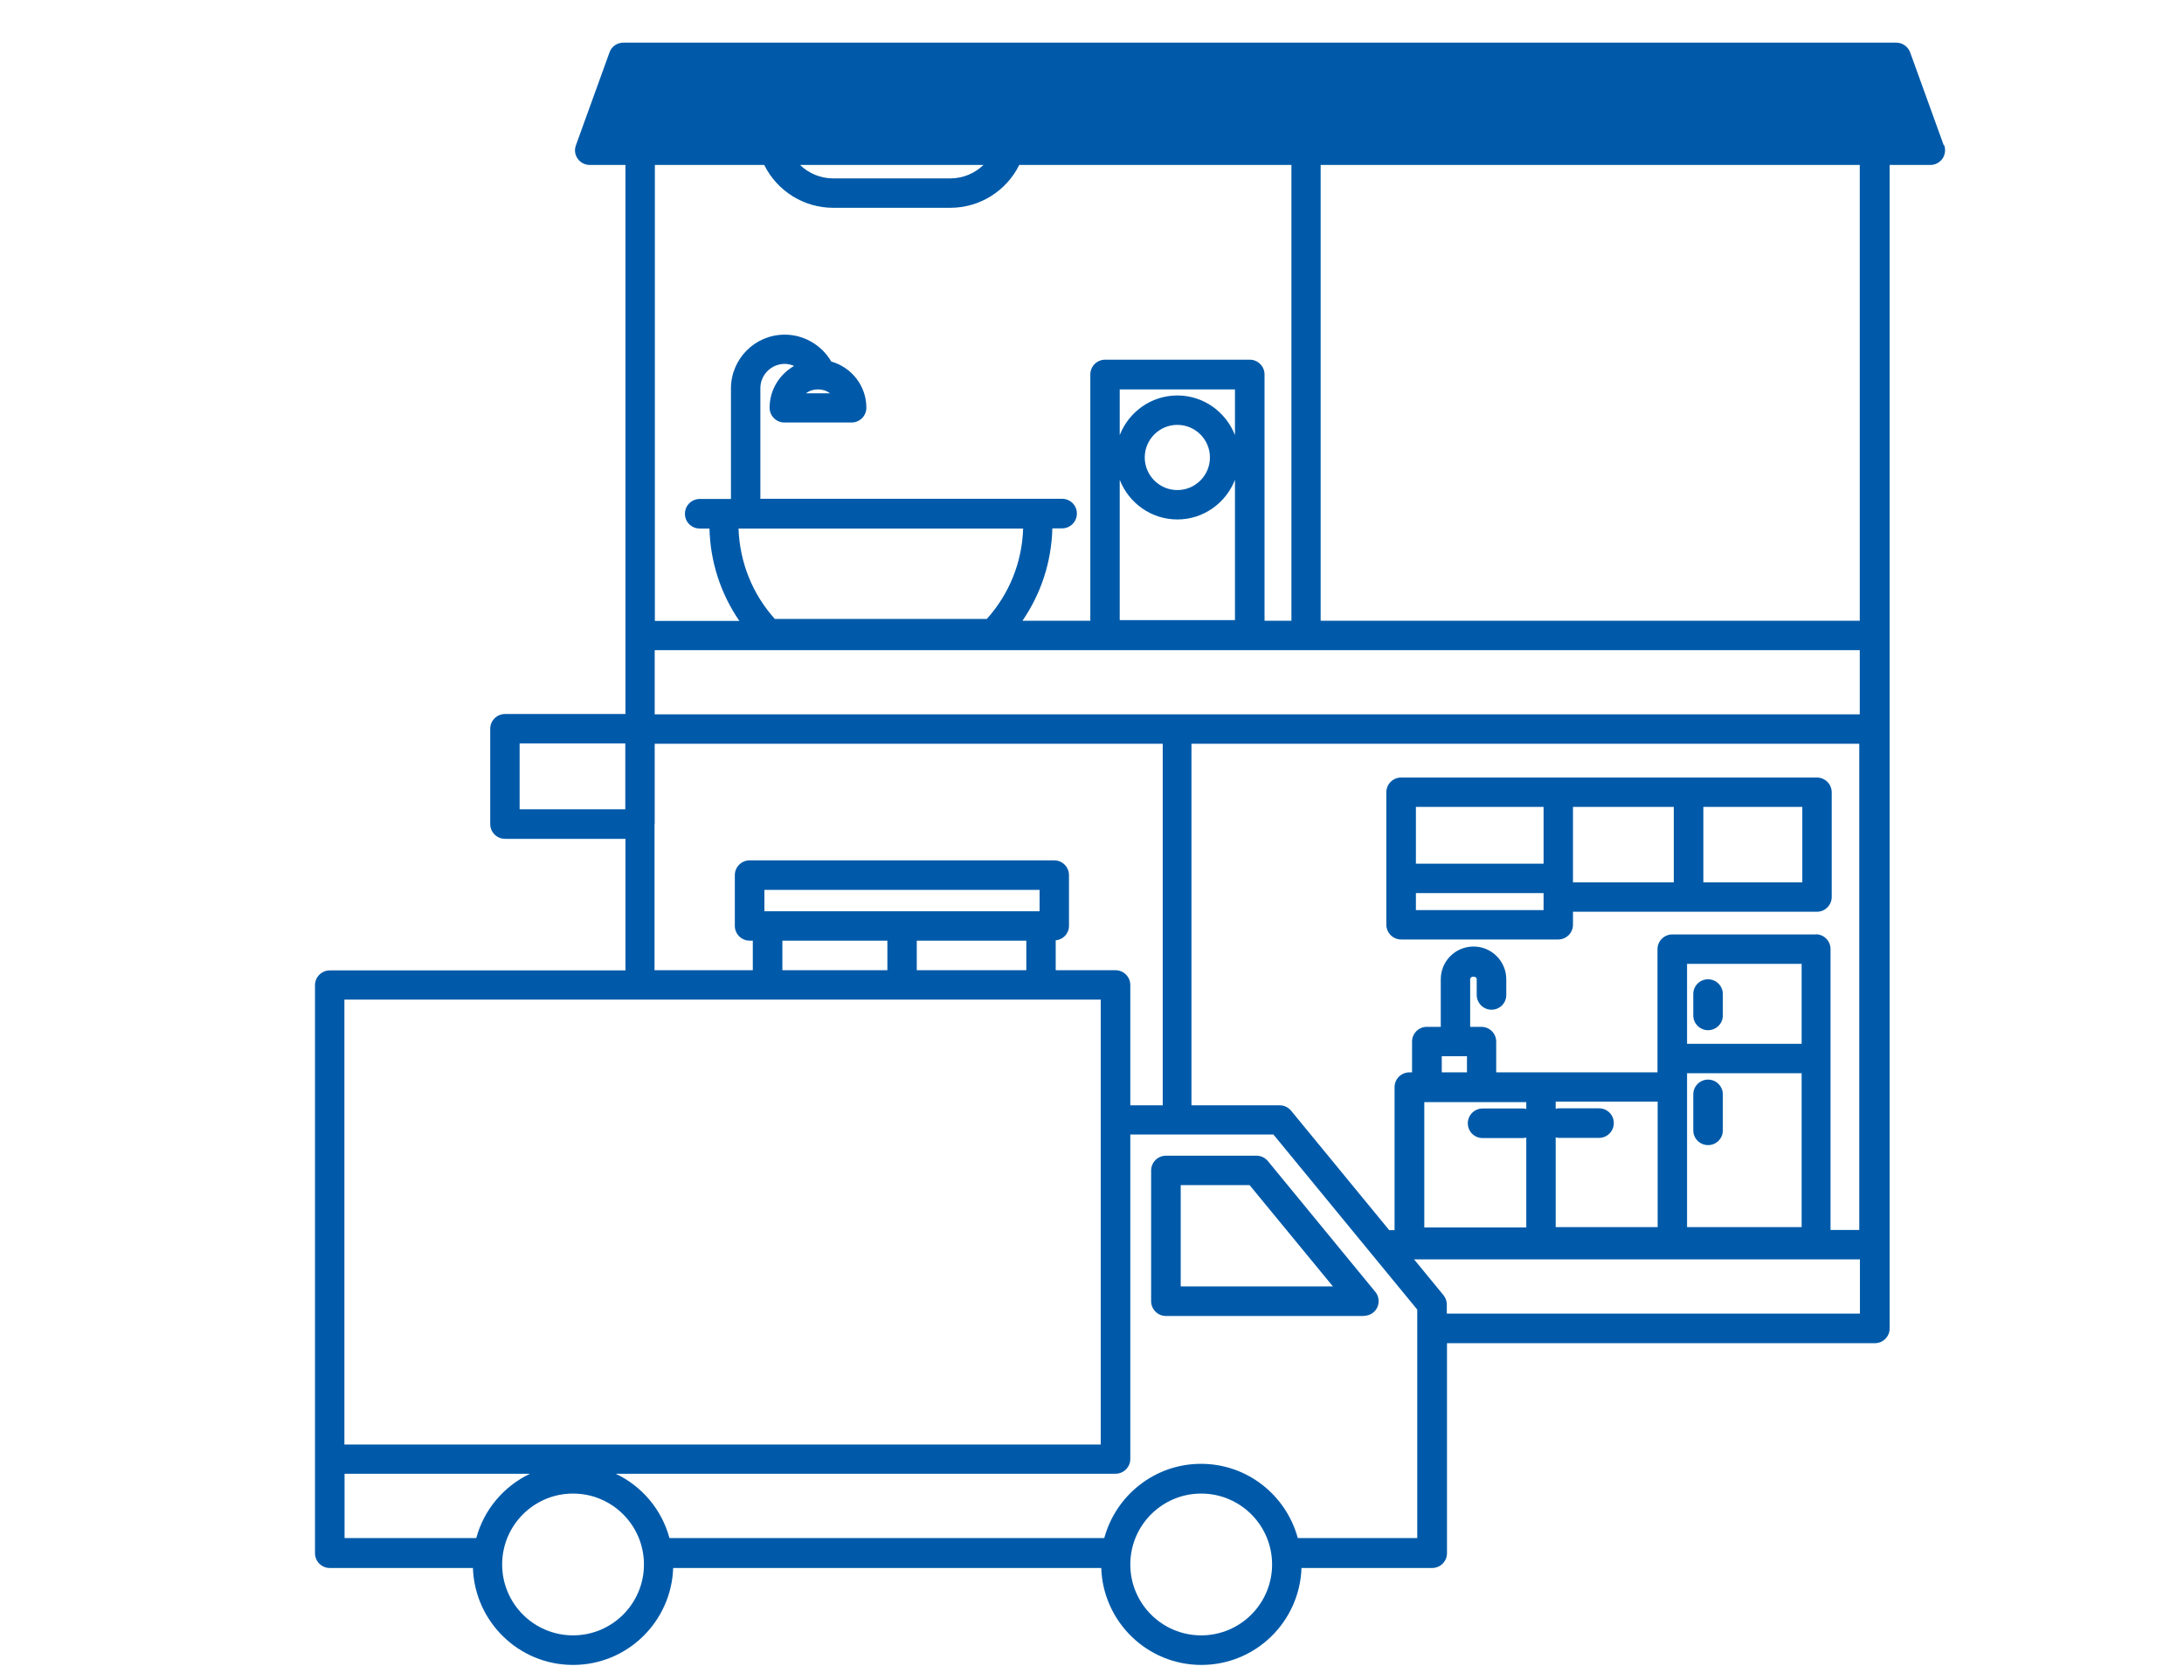 <svg width="130" height="100" viewBox="0 0 130 100" fill="none" xmlns="http://www.w3.org/2000/svg">
<path d="M115.7 8.649L113.7 3.119C113.57 2.769 113.24 2.539 112.88 2.539H37.1C36.73 2.539 36.4 2.769 36.28 3.119L34.28 8.649C34.18 8.919 34.22 9.219 34.39 9.449C34.55 9.679 34.82 9.819 35.11 9.819H37.23V42.499H30.06C29.58 42.499 29.18 42.889 29.18 43.379V49.049C29.18 49.529 29.57 49.929 30.06 49.929H37.23V57.759H19.63C19.15 57.759 18.75 58.149 18.75 58.639V92.449C18.75 92.929 19.14 93.329 19.63 93.329H28.15C28.26 96.529 30.88 99.099 34.11 99.099C37.34 99.099 39.96 96.529 40.07 93.329H65.55C65.66 96.529 68.28 99.099 71.51 99.099C74.74 99.099 77.36 96.529 77.47 93.329H85.25C85.73 93.329 86.13 92.939 86.13 92.449V79.949H111.6C112.08 79.949 112.48 79.559 112.48 79.069V9.819H114.9C115.19 9.819 115.45 9.679 115.62 9.449C115.78 9.219 115.82 8.919 115.73 8.649H115.7ZM110.71 78.189H86.12V77.649C86.12 77.449 86.05 77.249 85.92 77.089L84.17 74.959H110.71V78.189ZM75.72 93.119C75.72 95.449 73.83 97.339 71.5 97.339C69.17 97.339 67.28 95.449 67.28 93.119C67.28 90.789 69.17 88.899 71.5 88.899C73.83 88.899 75.72 90.789 75.72 93.119ZM38.33 93.119C38.33 95.449 36.44 97.339 34.11 97.339C31.78 97.339 29.89 95.449 29.89 93.119C29.89 90.789 31.78 88.899 34.11 88.899C36.44 88.899 38.33 90.789 38.33 93.119ZM20.5 59.499H65.52V85.979H20.5V59.499ZM61.88 54.239H45.5V52.969H61.88V54.239ZM52.82 55.989V57.749H46.57V55.989H52.82ZM54.57 55.989H61.09V57.749H54.57V55.989ZM47.98 23.409C48.37 23.099 49.01 23.099 49.4 23.409H47.98ZM60.9 31.459C60.84 33.459 60.08 35.349 58.74 36.839H46.12C44.78 35.349 44.03 33.459 43.96 31.459H60.9ZM38.97 42.519V38.699H110.7V42.519H38.97ZM66.65 28.559C67.19 29.939 68.52 30.919 70.08 30.919C71.64 30.919 72.97 29.939 73.51 28.559V36.909H66.65V28.559ZM68.14 27.229C68.14 26.159 69.01 25.289 70.08 25.289C71.15 25.289 72.02 26.159 72.02 27.229C72.02 28.299 71.15 29.169 70.08 29.169C69.01 29.169 68.14 28.299 68.14 27.229ZM73.51 25.899C72.97 24.519 71.64 23.539 70.08 23.539C68.52 23.539 67.19 24.519 66.65 25.899V23.179H73.51V25.899ZM100.42 63.879H107.24V73.039H100.42V63.879ZM107.24 62.129H100.42V57.369H107.24V62.129ZM98.67 73.039H92.6V67.699C92.65 67.699 92.7 67.729 92.75 67.729H95.18C95.66 67.729 96.06 67.339 96.06 66.849C96.06 66.359 95.67 65.969 95.18 65.969H92.75C92.7 65.969 92.65 65.989 92.6 65.999V65.569H98.67V73.039ZM90.85 66.009C90.79 65.999 90.74 65.979 90.68 65.979H88.25C87.77 65.979 87.37 66.369 87.37 66.859C87.37 67.349 87.76 67.739 88.25 67.739H90.68C90.74 67.739 90.79 67.719 90.85 67.709V73.059H84.78V65.599H90.85V66.029V66.009ZM87.32 62.869V63.829H85.82V62.869H87.32ZM108.11 55.619H99.54C99.06 55.619 98.66 56.009 98.66 56.499V62.979C98.66 62.979 98.66 62.999 98.66 63.009C98.66 63.019 98.66 63.029 98.66 63.039V63.829H89.06V61.999C89.06 61.519 88.67 61.119 88.18 61.119H87.51V58.289C87.51 58.079 87.9 58.079 87.9 58.289V59.219C87.9 59.699 88.29 60.099 88.78 60.099C89.27 60.099 89.66 59.709 89.66 59.219V58.289C89.66 57.219 88.79 56.339 87.71 56.339C86.63 56.339 85.76 57.209 85.76 58.289V61.119H84.93C84.45 61.119 84.05 61.509 84.05 61.999V63.829H83.89C83.41 63.829 83.01 64.219 83.01 64.709V73.219H82.69L76.85 66.109C76.68 65.909 76.44 65.789 76.17 65.789H70.92V44.269H110.67V73.209H108.96V56.489C108.96 56.009 108.57 55.609 108.08 55.609L108.11 55.619ZM58.54 9.819C58.02 10.319 57.32 10.619 56.56 10.619H49.6C48.84 10.619 48.14 10.319 47.62 9.819H58.54ZM45.49 9.819C46.26 11.369 47.84 12.369 49.6 12.369H56.56C58.32 12.369 59.9 11.369 60.67 9.819H76.87V36.949H75.27V22.289C75.27 21.809 74.88 21.409 74.39 21.409H65.78C65.3 21.409 64.9 21.799 64.9 22.289V36.949H60.86C61.97 35.329 62.59 33.439 62.64 31.449H63.22C63.7 31.449 64.1 31.059 64.1 30.569C64.1 30.079 63.71 29.689 63.22 29.689H45.26V23.109C45.26 22.309 45.91 21.659 46.71 21.659C46.91 21.659 47.09 21.709 47.27 21.779C46.4 22.279 45.81 23.199 45.81 24.269C45.81 24.749 46.2 25.149 46.69 25.149H50.69C51.17 25.149 51.57 24.759 51.57 24.269C51.57 22.959 50.68 21.859 49.48 21.519C48.91 20.539 47.85 19.919 46.71 19.919C44.94 19.919 43.51 21.359 43.51 23.119V29.699H41.65C41.17 29.699 40.77 30.089 40.77 30.579C40.77 31.069 41.16 31.459 41.65 31.459H42.23C42.28 33.449 42.9 35.339 44.01 36.959H38.98V9.819H45.49ZM30.93 44.249H37.22V48.169H30.93V44.249ZM38.97 49.039V44.269H69.21V65.789H67.28V58.629C67.28 58.149 66.89 57.749 66.4 57.749H62.84V55.969C63.28 55.929 63.63 55.569 63.63 55.109V52.089C63.63 51.609 63.24 51.209 62.75 51.209H44.62C44.14 51.209 43.74 51.599 43.74 52.089V55.109C43.74 55.589 44.13 55.989 44.62 55.989H44.81V57.749H38.96V49.049L38.97 49.039ZM20.5 87.719H31.55C29.99 88.459 28.8 89.859 28.35 91.549H20.51V87.719H20.5ZM77.25 91.549C76.56 89.009 74.25 87.129 71.49 87.129C68.73 87.129 66.42 89.009 65.73 91.549H39.85C39.39 89.849 38.21 88.459 36.65 87.719H66.4C66.88 87.719 67.28 87.329 67.28 86.839V67.529H75.8L84.36 77.949V91.549H77.25ZM110.7 36.949H78.61V9.819H110.7V36.949Z" fill="#005AA9"/>
<path d="M101.67 64.259C101.19 64.259 100.79 64.649 100.79 65.139V67.279C100.79 67.759 101.18 68.159 101.67 68.159C102.16 68.159 102.55 67.769 102.55 67.279V65.139C102.55 64.659 102.16 64.259 101.67 64.259Z" fill="#005AA9"/>
<path d="M101.67 61.319C102.15 61.319 102.55 60.929 102.55 60.439V59.169C102.55 58.689 102.16 58.289 101.67 58.289C101.18 58.289 100.79 58.679 100.79 59.169V60.439C100.79 60.919 101.18 61.319 101.67 61.319Z" fill="#005AA9"/>
<path d="M109.03 47.159C109.03 46.679 108.64 46.279 108.15 46.279H83.4C82.92 46.279 82.52 46.669 82.52 47.159V55.039C82.52 55.519 82.91 55.919 83.4 55.919H92.75C93.23 55.919 93.63 55.529 93.63 55.039V54.269H108.15C108.63 54.269 109.03 53.879 109.03 53.389V47.149V47.159ZM84.28 53.159H91.88V54.169H84.28V53.159ZM91.88 51.409H84.28V48.029H91.88V51.409ZM93.63 48.029H99.63V52.519H93.63V48.029ZM107.28 52.519H101.39V48.029H107.28V52.519Z" fill="#005AA9"/>
<path d="M81.19 78.319C81.53 78.319 81.84 78.119 81.98 77.819C82.12 77.519 82.08 77.149 81.86 76.889L75.47 69.109C75.3 68.909 75.06 68.789 74.79 68.789H69.4C68.92 68.789 68.52 69.179 68.52 69.669V77.449C68.52 77.929 68.91 78.329 69.4 78.329H81.19V78.319ZM70.28 70.539H74.38L79.34 76.569H70.28V70.539Z" fill="#005AA9"/>
</svg>
